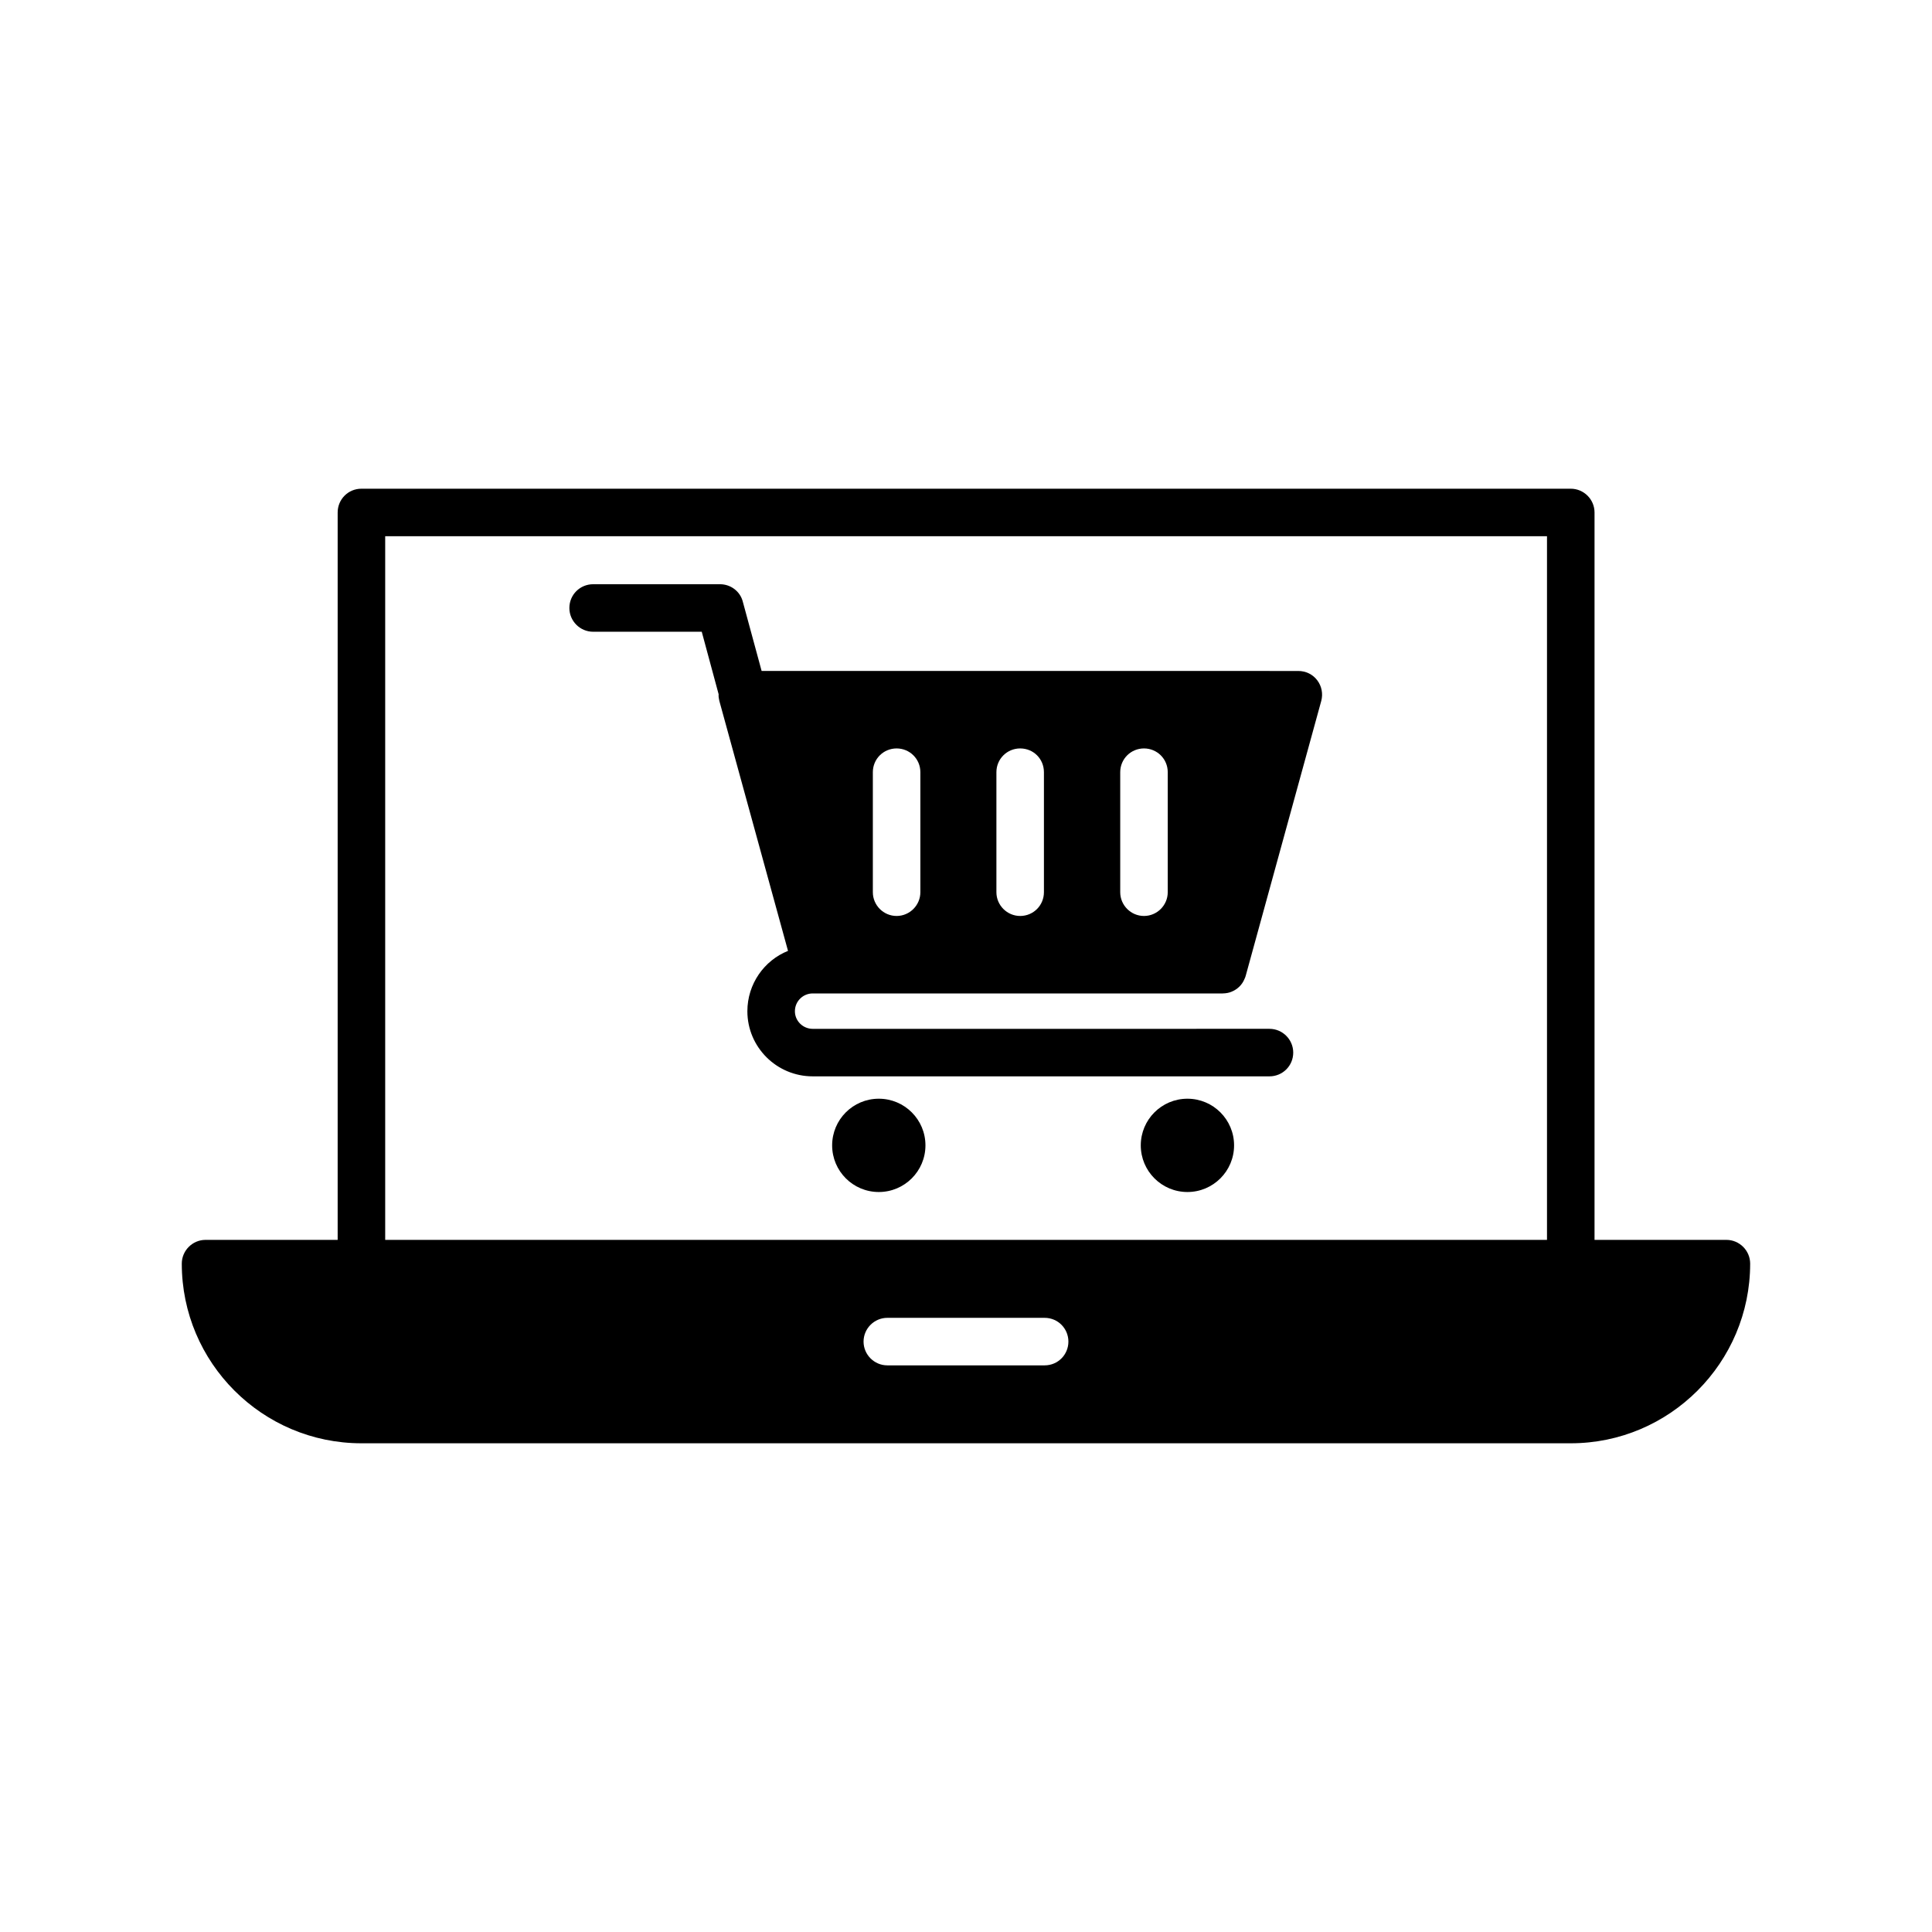 <?xml version="1.0" encoding="UTF-8"?>
<!-- Uploaded to: SVG Repo, www.svgrepo.com, Generator: SVG Repo Mixer Tools -->
<svg fill="#000000" width="800px" height="800px" version="1.1" viewBox="144 144 512 512" xmlns="http://www.w3.org/2000/svg">
 <g>
  <path d="m601.52 472.58h-34.953v-192.77c0-3.465-2.836-6.297-6.297-6.297h-320.49c-3.527 0-6.297 2.832-6.297 6.297v192.77h-35.012c-3.465 0-6.297 2.836-6.297 6.297 0 26.262 21.348 47.609 47.609 47.609h320.48c26.199 0 47.547-21.348 47.547-47.609 0-3.461-2.836-6.297-6.297-6.297zm-180.68 33.254h-41.691c-3.465 0-6.297-2.836-6.297-6.297 0-3.465 2.836-6.297 6.297-6.297h41.691c3.527 0 6.297 2.832 6.297 6.297 0 3.461-2.769 6.297-6.297 6.297zm133.13-33.254h-307.89v-186.47h307.89z"/>
  <path d="m301.19 311.42h28.781l4.473 16.562c-0.062 0.566 0.062 1.195 0.188 1.762l18.199 66.25c-6.297 2.519-10.77 8.754-10.77 15.996 0 9.508 7.746 17.254 17.32 17.254h121.04c3.465 0 6.297-2.769 6.297-6.297 0-3.465-2.832-6.297-6.297-6.297l-121.04 0.004c-2.582 0-4.723-2.078-4.723-4.66 0-2.644 2.141-4.723 4.723-4.723h108.63c0.441 0 0.883-0.062 1.258-0.125 0.379-0.062 0.754-0.188 1.07-0.316 1.574-0.629 2.836-1.824 3.465-3.398 0.125-0.254 0.254-0.566 0.316-0.82l20.027-72.863c0.504-1.891 0.125-3.902-1.07-5.477-1.195-1.574-3.023-2.457-5.039-2.457l-142.2-0.004-4.977-18.324c-0.691-2.769-3.211-4.66-6.047-4.66h-33.629c-3.465 0-6.297 2.769-6.297 6.297 0 3.465 2.836 6.297 6.297 6.297zm139.68 37.219c0-3.527 2.836-6.297 6.297-6.297 3.465 0 6.297 2.769 6.297 6.297v31.805c0 3.465-2.836 6.297-6.297 6.297-3.465 0-6.297-2.832-6.297-6.297zm-32.812 0c0-3.527 2.836-6.297 6.297-6.297 3.527 0 6.297 2.769 6.297 6.297v31.805c0 3.465-2.769 6.297-6.297 6.297-3.465 0-6.297-2.832-6.297-6.297zm-32.746 0c0-3.527 2.832-6.297 6.297-6.297s6.297 2.769 6.297 6.297v31.805c0 3.465-2.836 6.297-6.297 6.297-3.465 0-6.297-2.832-6.297-6.297z"/>
  <path d="m376.89 435.17c-6.828 0-12.363 5.535-12.363 12.363s5.535 12.363 12.363 12.363 12.363-5.535 12.363-12.363c0.004-6.828-5.535-12.363-12.363-12.363z"/>
  <path d="m458.68 435.17c-6.828 0-12.363 5.535-12.363 12.363s5.535 12.363 12.363 12.363c6.828 0 12.363-5.535 12.363-12.363s-5.535-12.363-12.363-12.363z"/>
 </g>
</svg>